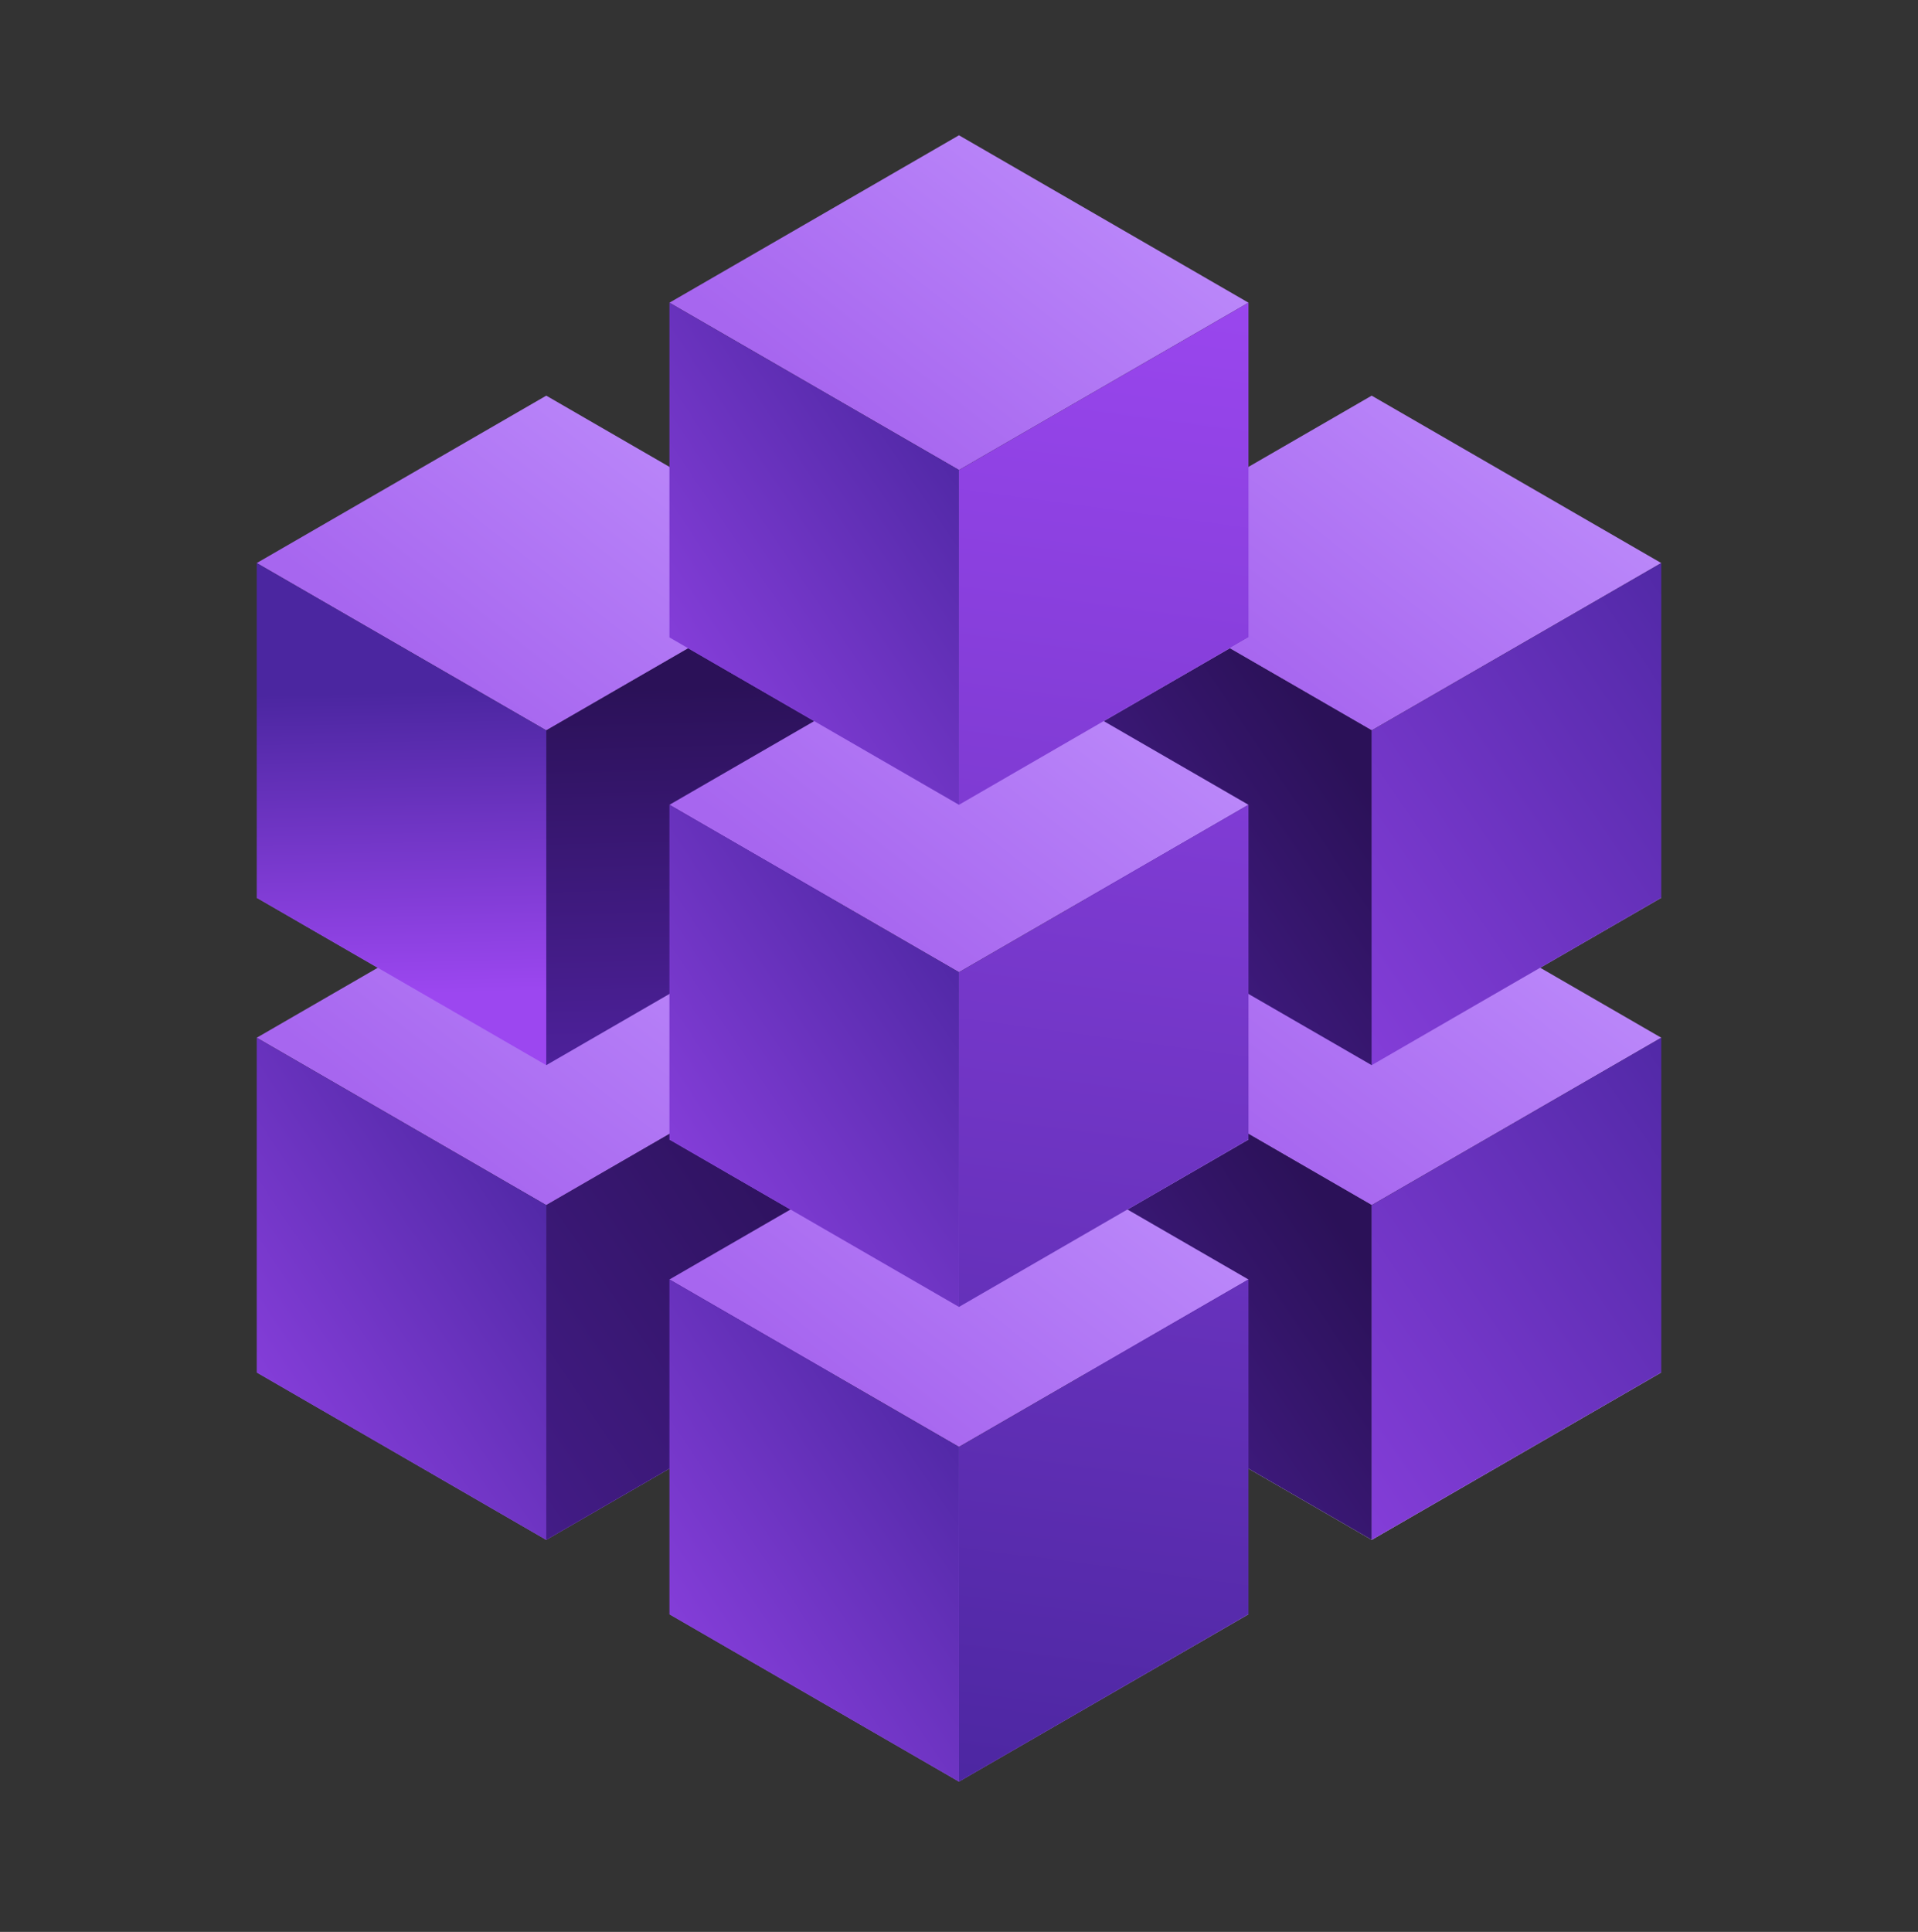<svg width="140" height="141" viewBox="0 0 140 141" fill="none" xmlns="http://www.w3.org/2000/svg">
<rect x="0" y="0" width="140" height="141" fill="#333333" stroke="none"/>
<g clip-path="url(#clip0_1875_7008)">
<path d="M61.005 75.739L39.873 87.957L18.74 75.739L39.873 63.522L61.005 75.739Z" fill="url(#paint0_linear_1875_7008)"/>
<path d="M61.005 100.169L39.873 112.387L18.74 100.169L39.873 87.957L61.005 100.169Z" fill="url(#paint1_linear_1875_7008)"/>
<path d="M18.74 75.739V100.169L39.873 112.387V87.957L18.74 75.739Z" fill="url(#paint2_linear_1875_7008)"/>
<path d="M61.005 75.739V100.169L39.873 112.387V87.957L61.005 75.739Z" fill="url(#paint3_linear_1875_7008)"/>
<path d="M61.005 41.095L39.873 53.307L18.74 41.095L39.873 28.877L61.005 41.095Z" fill="url(#paint4_linear_1875_7008)"/>
<path d="M61.005 65.525L39.873 77.742L18.74 65.525L39.873 53.307L61.005 65.525Z" fill="url(#paint5_linear_1875_7008)"/>
<path d="M18.74 41.095V65.525L39.873 77.742V53.307L18.74 41.095Z" fill="url(#paint6_linear_1875_7008)"/>
<path d="M61.005 41.095V65.525L39.873 77.742V53.307L61.005 41.095Z" fill="url(#paint7_linear_1875_7008)"/>
<path d="M121.26 75.739L100.123 87.957L78.99 75.739L100.123 63.522L121.26 75.739Z" fill="url(#paint8_linear_1875_7008)"/>
<path d="M121.26 100.169L100.123 112.387L78.99 100.169L100.123 87.957L121.26 100.169Z" fill="url(#paint9_linear_1875_7008)"/>
<path d="M78.99 75.739V100.169L100.123 112.387V87.957L78.99 75.739Z" fill="url(#paint10_linear_1875_7008)"/>
<path d="M121.261 75.739V100.169L100.123 112.387V87.957L121.261 75.739Z" fill="url(#paint11_linear_1875_7008)"/>
<path d="M121.26 41.095L100.123 53.307L78.99 41.095L100.123 28.877L121.26 41.095Z" fill="url(#paint12_linear_1875_7008)"/>
<path d="M121.26 65.525L100.123 77.742L78.99 65.525L100.123 53.307L121.26 65.525Z" fill="url(#paint13_linear_1875_7008)"/>
<path d="M78.99 41.095V65.525L100.123 77.742V53.307L78.99 41.095Z" fill="url(#paint14_linear_1875_7008)"/>
<path d="M121.261 41.095V65.525L100.123 77.742V53.307L121.261 41.095Z" fill="url(#paint15_linear_1875_7008)"/>
<path d="M91.13 93.384L69.998 105.602L48.865 93.384L69.998 81.166L91.13 93.384Z" fill="url(#paint16_linear_1875_7008)"/>
<path d="M91.13 117.819L69.998 130.032L48.865 117.819L69.998 105.602L91.13 117.819Z" fill="url(#paint17_linear_1875_7008)"/>
<path d="M48.865 93.384V117.819L69.998 130.032V105.602L48.865 93.384Z" fill="url(#paint18_linear_1875_7008)"/>
<path d="M91.13 93.384V117.819L69.998 130.032V105.602L91.13 93.384Z" fill="url(#paint19_linear_1875_7008)"/>
<path d="M91.13 58.739L69.998 70.957L48.865 58.739L69.998 46.522L91.13 58.739Z" fill="url(#paint20_linear_1875_7008)"/>
<path d="M91.13 83.169L69.998 95.387L48.865 83.169L69.998 70.957L91.13 83.169Z" fill="url(#paint21_linear_1875_7008)"/>
<path d="M48.865 58.739V83.169L69.998 95.387V70.957L48.865 58.739Z" fill="url(#paint22_linear_1875_7008)"/>
<path d="M91.13 58.739V83.169L69.998 95.387V70.957L91.13 58.739Z" fill="url(#paint23_linear_1875_7008)"/>
<path d="M91.13 22.092L69.998 34.304L48.865 22.092L69.998 9.874L91.13 22.092Z" fill="url(#paint24_linear_1875_7008)"/>
<path d="M91.13 46.522L69.998 58.739L48.865 46.522L69.998 34.304L91.13 46.522Z" fill="url(#paint25_linear_1875_7008)"/>
<path d="M48.865 22.092V46.522L69.998 58.739V34.304L48.865 22.092Z" fill="url(#paint26_linear_1875_7008)"/>
<path d="M91.13 22.092V46.522L69.998 58.739V34.304L91.13 22.092Z" fill="url(#paint27_linear_1875_7008)"/>
</g>
<defs>
<linearGradient id="paint0_linear_1875_7008" x1="32.849" y1="84.826" x2="54.108" y2="57.396" gradientUnits="userSpaceOnUse">
<stop stop-color="#A766EF"/>
<stop offset="1" stop-color="#C294FE"/>
</linearGradient>
<linearGradient id="paint1_linear_1875_7008" x1="32.849" y1="109.256" x2="54.108" y2="81.826" gradientUnits="userSpaceOnUse">
<stop stop-color="#AD6EFF"/>
<stop offset="1" stop-color="#F5EEFD"/>
</linearGradient>
<linearGradient id="paint2_linear_1875_7008" x1="42.099" y1="85.346" x2="9.608" y2="107.432" gradientUnits="userSpaceOnUse">
<stop stop-color="#4B26A0"/>
<stop offset="1" stop-color="#9C47F0"/>
</linearGradient>
<linearGradient id="paint3_linear_1875_7008" x1="70.448" y1="80.427" x2="19.623" y2="114.978" gradientUnits="userSpaceOnUse">
<stop offset="0.15" stop-color="#2B1158"/>
<stop offset="1" stop-color="#5022A0"/>
</linearGradient>
<linearGradient id="paint4_linear_1875_7008" x1="32.849" y1="50.177" x2="54.108" y2="22.746" gradientUnits="userSpaceOnUse">
<stop stop-color="#A766EF"/>
<stop offset="1" stop-color="#C294FE"/>
</linearGradient>
<linearGradient id="paint5_linear_1875_7008" x1="32.849" y1="74.612" x2="54.108" y2="47.181" gradientUnits="userSpaceOnUse">
<stop stop-color="#AD6EFF"/>
<stop offset="1" stop-color="#F5EEFD"/>
</linearGradient>
<linearGradient id="paint6_linear_1875_7008" x1="18.74" y1="50.701" x2="19.265" y2="72.824" gradientUnits="userSpaceOnUse">
<stop stop-color="#4B26A0"/>
<stop offset="1" stop-color="#9C47F0"/>
</linearGradient>
<linearGradient id="paint7_linear_1875_7008" x1="18.741" y1="45.782" x2="19.665" y2="80.39" gradientUnits="userSpaceOnUse">
<stop offset="0.15" stop-color="#2B1158"/>
<stop offset="1" stop-color="#5022A0"/>
</linearGradient>
<linearGradient id="paint8_linear_1875_7008" x1="93.1" y1="84.826" x2="114.358" y2="57.396" gradientUnits="userSpaceOnUse">
<stop stop-color="#A766EF"/>
<stop offset="1" stop-color="#C294FE"/>
</linearGradient>
<linearGradient id="paint9_linear_1875_7008" x1="93.1" y1="9.874" x2="114.373" y2="81.787" gradientUnits="userSpaceOnUse">
<stop stop-color="#AD6EFF"/>
<stop offset="1" stop-color="#F5EEFD"/>
</linearGradient>
<linearGradient id="paint10_linear_1875_7008" x1="102.348" y1="85.346" x2="69.858" y2="107.432" gradientUnits="userSpaceOnUse">
<stop offset="0.15" stop-color="#2B1158"/>
<stop offset="1" stop-color="#5022A0"/>
</linearGradient>
<linearGradient id="paint11_linear_1875_7008" x1="130.698" y1="80.427" x2="79.879" y2="114.978" gradientUnits="userSpaceOnUse">
<stop stop-color="#4B26A0"/>
<stop offset="1" stop-color="#9C47F0"/>
</linearGradient>
<linearGradient id="paint12_linear_1875_7008" x1="93.1" y1="50.177" x2="114.358" y2="22.746" gradientUnits="userSpaceOnUse">
<stop stop-color="#A766EF"/>
<stop offset="1" stop-color="#C294FE"/>
</linearGradient>
<linearGradient id="paint13_linear_1875_7008" x1="93.1" y1="74.612" x2="114.358" y2="47.181" gradientUnits="userSpaceOnUse">
<stop stop-color="#AD6EFF"/>
<stop offset="1" stop-color="#F5EEFD"/>
</linearGradient>
<linearGradient id="paint14_linear_1875_7008" x1="102.348" y1="50.701" x2="69.858" y2="72.787" gradientUnits="userSpaceOnUse">
<stop offset="0.15" stop-color="#2B1158"/>
<stop offset="1" stop-color="#5022A0"/>
</linearGradient>
<linearGradient id="paint15_linear_1875_7008" x1="130.698" y1="45.782" x2="79.879" y2="80.333" gradientUnits="userSpaceOnUse">
<stop stop-color="#4B26A0"/>
<stop offset="1" stop-color="#9C47F0"/>
</linearGradient>
<linearGradient id="paint16_linear_1875_7008" x1="62.974" y1="102.471" x2="84.233" y2="75.041" gradientUnits="userSpaceOnUse">
<stop stop-color="#A766EF"/>
<stop offset="1" stop-color="#C294FE"/>
</linearGradient>
<linearGradient id="paint17_linear_1875_7008" x1="62.974" y1="126.906" x2="84.233" y2="99.476" gradientUnits="userSpaceOnUse">
<stop stop-color="#AD6EFF"/>
<stop offset="1" stop-color="#F5EEFD"/>
</linearGradient>
<linearGradient id="paint18_linear_1875_7008" x1="72.224" y1="102.996" x2="39.733" y2="125.082" gradientUnits="userSpaceOnUse">
<stop stop-color="#4B26A0"/>
<stop offset="1" stop-color="#9C47F0"/>
</linearGradient>
<linearGradient id="paint19_linear_1875_7008" x1="77.702" y1="133.236" x2="92.879" y2="19.464" gradientUnits="userSpaceOnUse">
<stop stop-color="#4B26A0"/>
<stop offset="1" stop-color="#9C47F0"/>
</linearGradient>
<linearGradient id="paint20_linear_1875_7008" x1="62.974" y1="67.827" x2="84.233" y2="40.396" gradientUnits="userSpaceOnUse">
<stop stop-color="#A766EF"/>
<stop offset="1" stop-color="#C294FE"/>
</linearGradient>
<linearGradient id="paint21_linear_1875_7008" x1="62.974" y1="92.257" x2="84.233" y2="64.826" gradientUnits="userSpaceOnUse">
<stop stop-color="#AD6EFF"/>
<stop offset="1" stop-color="#F5EEFD"/>
</linearGradient>
<linearGradient id="paint22_linear_1875_7008" x1="72.224" y1="68.346" x2="39.733" y2="90.432" gradientUnits="userSpaceOnUse">
<stop stop-color="#4B26A0"/>
<stop offset="1" stop-color="#9C47F0"/>
</linearGradient>
<linearGradient id="paint23_linear_1875_7008" x1="73.172" y1="132.633" x2="88.349" y2="18.856" gradientUnits="userSpaceOnUse">
<stop stop-color="#4B26A0"/>
<stop offset="1" stop-color="#9C47F0"/>
</linearGradient>
<linearGradient id="paint24_linear_1875_7008" x1="62.974" y1="31.179" x2="84.233" y2="3.748" gradientUnits="userSpaceOnUse">
<stop stop-color="#A766EF"/>
<stop offset="1" stop-color="#C294FE"/>
</linearGradient>
<linearGradient id="paint25_linear_1875_7008" x1="62.974" y1="55.609" x2="84.233" y2="28.178" gradientUnits="userSpaceOnUse">
<stop stop-color="#AD6EFF"/>
<stop offset="1" stop-color="#F5EEFD"/>
</linearGradient>
<linearGradient id="paint26_linear_1875_7008" x1="72.224" y1="31.698" x2="39.733" y2="53.784" gradientUnits="userSpaceOnUse">
<stop stop-color="#4B26A0"/>
<stop offset="1" stop-color="#9C47F0"/>
</linearGradient>
<linearGradient id="paint27_linear_1875_7008" x1="68.38" y1="131.993" x2="83.557" y2="18.216" gradientUnits="userSpaceOnUse">
<stop stop-color="#4B26A0"/>
<stop offset="1" stop-color="#9C47F0"/>
</linearGradient>
<clipPath id="clip0_1875_7008">
<rect width="102.52" height="120.157" fill="white" transform="translate(18.74 9.874)"/>
</clipPath>
</defs>
</svg>
